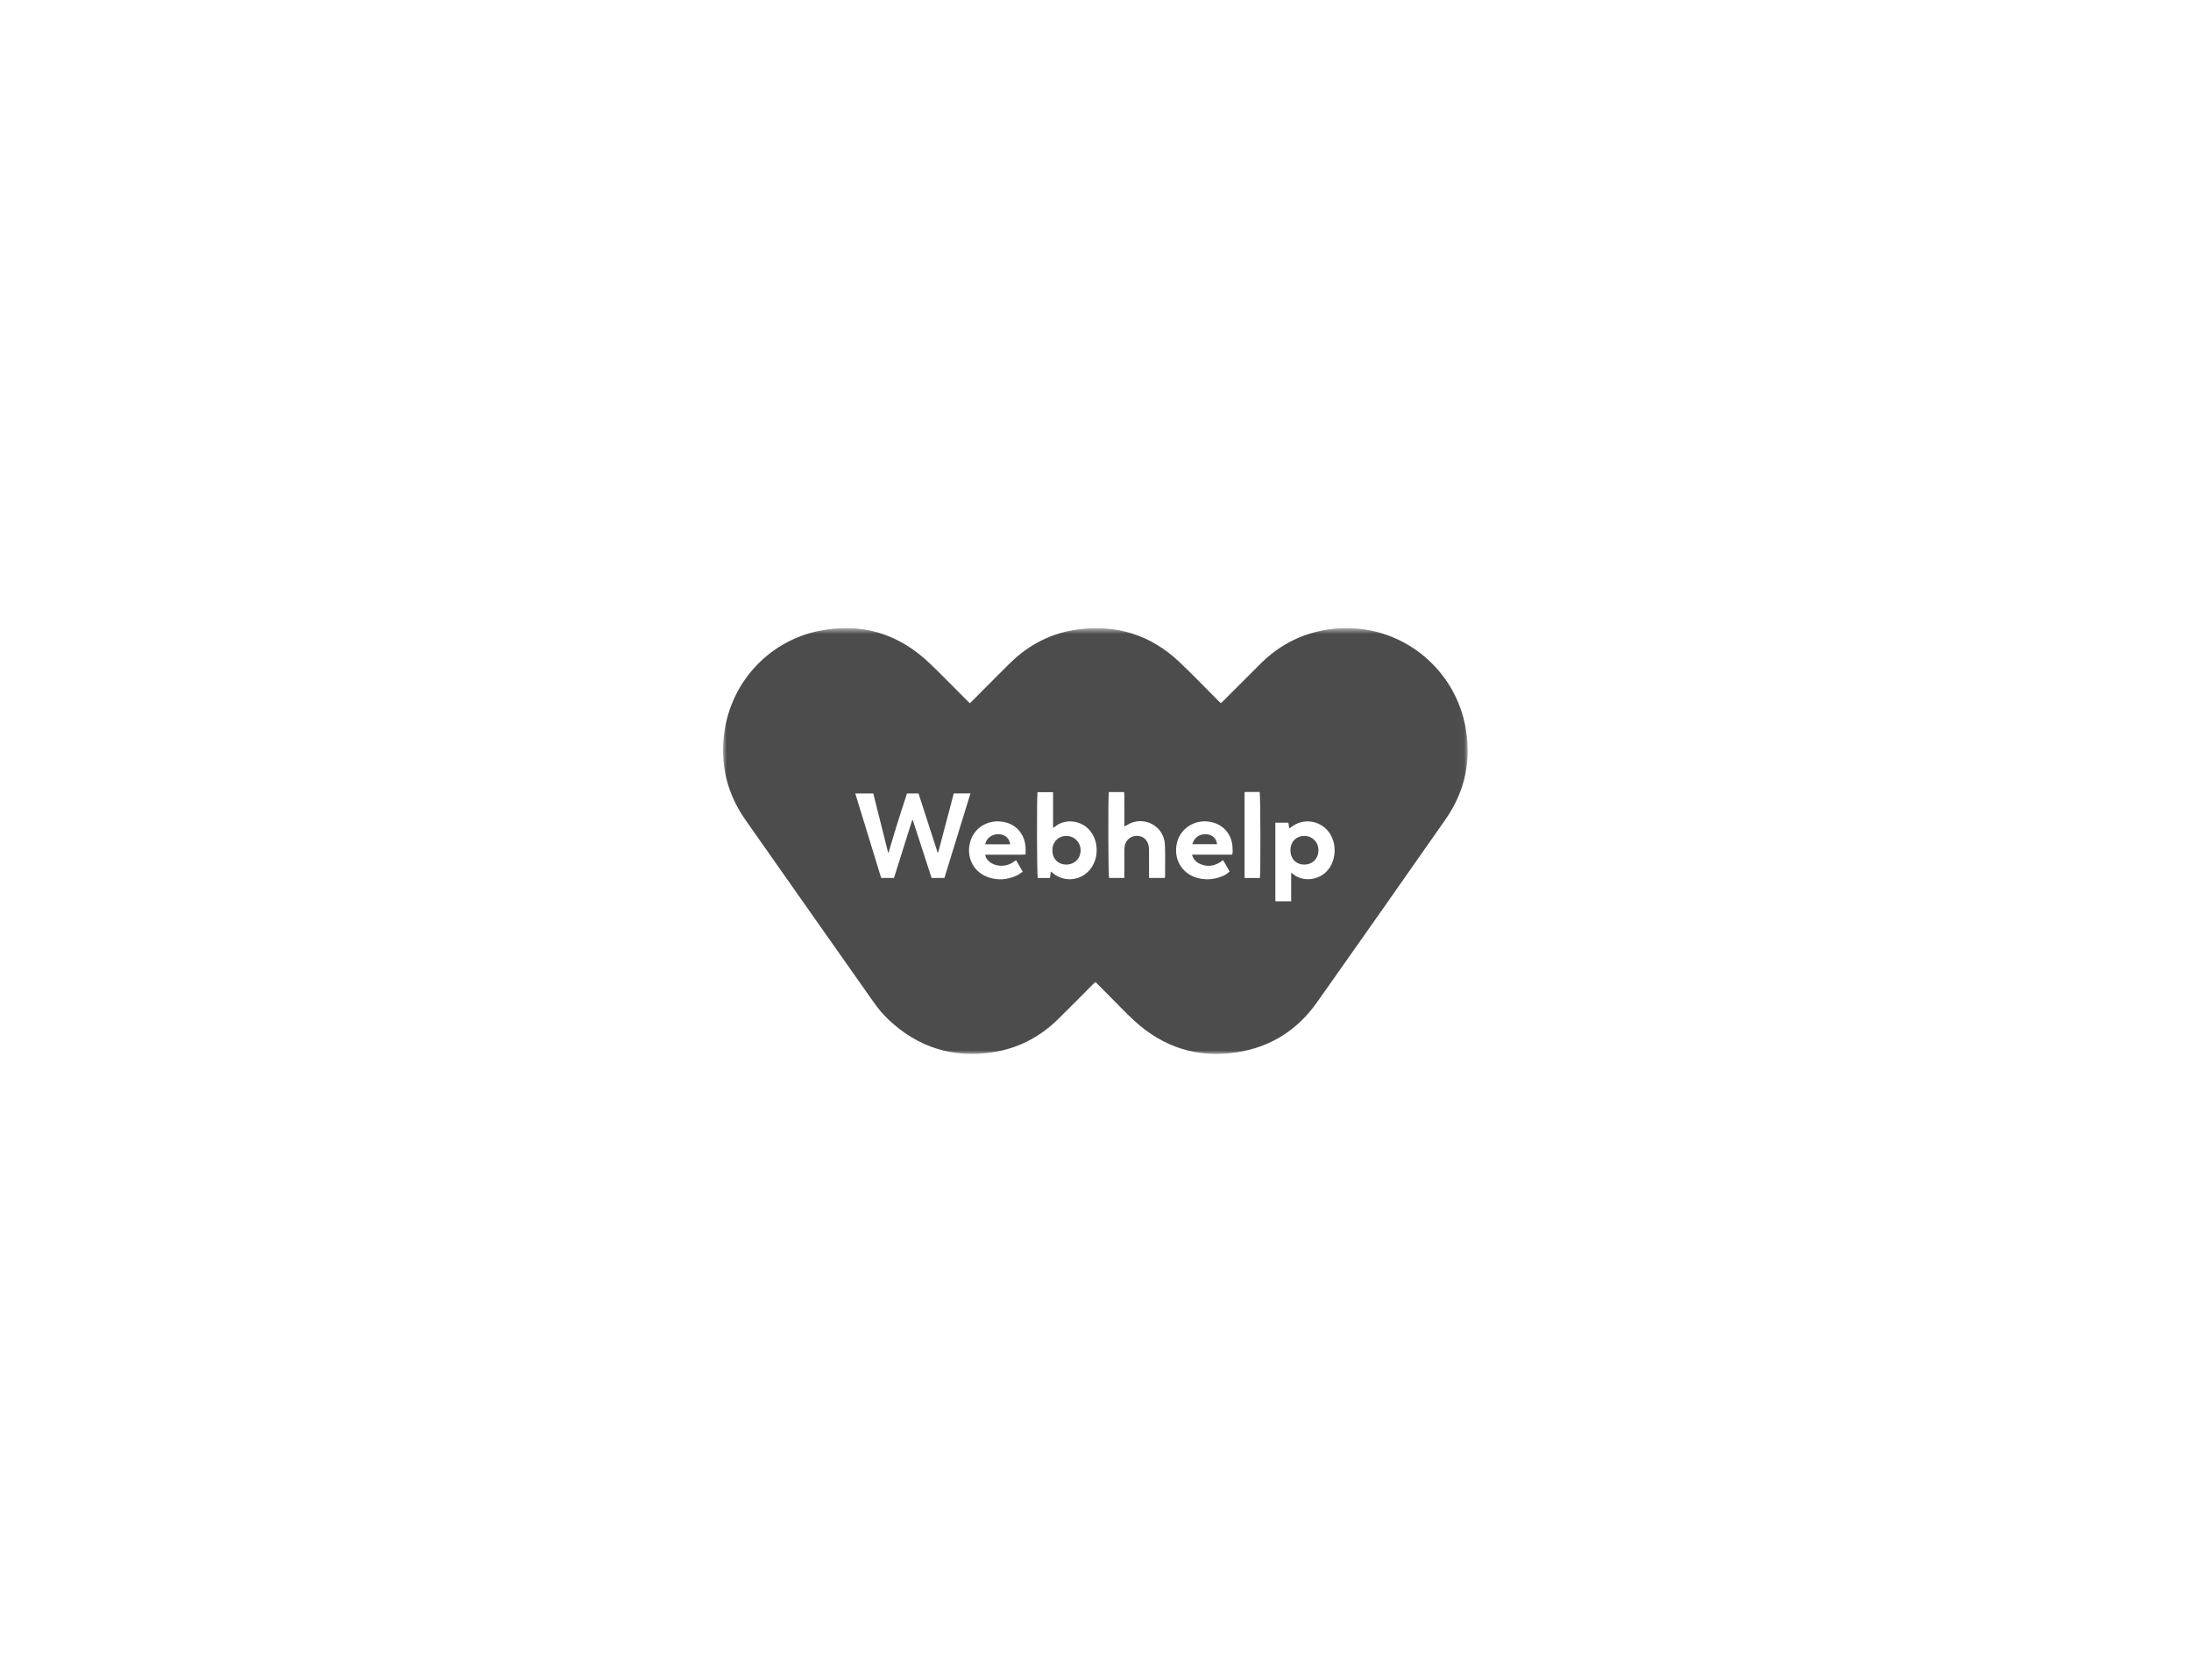 <?xml version="1.0" encoding="UTF-8"?>
<svg width="300px" height="230px" viewBox="0 0 300 230" version="1.1" xmlns="http://www.w3.org/2000/svg" xmlns:xlink="http://www.w3.org/1999/xlink">
    <!-- Generator: Sketch 64 (93537) - https://sketch.com -->
    <title>Webhelp@2x</title>
    <desc>Created with Sketch.</desc>
    <defs>
        <polygon id="path-1" points="0 0.685 101.966 0.685 101.966 59 0 59"></polygon>
    </defs>
    <g id="Webhelp@2x" stroke="none" stroke-width="1" fill="none" fill-rule="evenodd">
        <g id="Group-12" transform="translate(99, 85)">
            <g id="Group-3" transform="translate(0, 0.315)">
                <mask id="mask-2" fill="white">
                    <use xlink:href="#path-1"></use>
                </mask>
                <g id="Clip-2"></g>
                <path d="M73.51,34.907 C73.618,34.302 73.591,23.509 73.478,23.122 C73.148,23.122 72.806,23.119 72.465,23.122 C72.112,23.126 71.76,23.136 71.409,23.142 L71.409,34.907 L73.51,34.907 Z M69.727,31.712 C69.749,31.539 69.781,31.411 69.781,31.284 C69.781,31.055 69.775,30.826 69.755,30.597 C69.612,28.813 68.431,27.521 66.668,27.211 C64.621,26.851 62.661,28.081 62.166,30.037 C61.63,32.16 62.718,34.199 64.763,34.844 C65.996,35.232 67.222,35.146 68.41,34.644 C68.757,34.498 69.082,34.31 69.356,34 C69.061,33.485 68.772,32.982 68.472,32.464 C68.267,32.603 68.126,32.715 67.972,32.803 C67.055,33.335 66.112,33.398 65.162,32.904 C64.701,32.664 64.376,32.294 64.218,31.712 L69.727,31.712 Z M35.897,31.714 L37.783,31.714 C38.389,31.714 38.995,31.718 39.6,31.713 C40.199,31.708 40.798,31.735 41.426,31.691 C41.426,31.318 41.446,31.008 41.425,30.701 C41.298,28.828 40.074,27.462 38.23,27.199 C36.267,26.918 34.362,27.987 33.825,30.028 C33.291,32.063 34.279,34.056 36.217,34.771 C37.553,35.263 38.886,35.174 40.178,34.585 C40.469,34.452 40.727,34.245 41.035,34.05 C40.715,33.492 40.425,32.987 40.126,32.467 C39.923,32.602 39.764,32.718 39.599,32.819 C38.535,33.47 37.114,33.345 36.325,32.531 C36.123,32.32 35.946,32.092 35.897,31.714 L35.897,31.714 Z M52.827,23.141 C52.709,23.84 52.743,34.557 52.858,34.9 L54.949,34.9 L54.949,34.335 C54.949,33.303 54.947,32.271 54.952,31.24 C54.953,30.995 54.962,30.746 55.005,30.507 C55.144,29.739 55.769,29.191 56.533,29.144 C57.364,29.095 58.001,29.525 58.233,30.33 C58.304,30.577 58.328,30.845 58.33,31.103 C58.34,32.184 58.334,33.264 58.334,34.345 L58.334,34.903 L60.489,34.903 C60.505,34.795 60.529,34.716 60.529,34.637 C60.526,33.213 60.562,31.787 60.505,30.364 C60.403,27.728 57.517,26.256 55.288,27.674 C55.2,27.73 55.103,27.771 54.949,27.85 L54.949,26.219 C54.949,25.711 54.955,25.203 54.947,24.696 C54.941,24.181 54.983,23.663 54.914,23.141 L52.827,23.141 Z M77.793,34.186 C77.924,34.275 77.99,34.312 78.047,34.361 C79.326,35.467 81.669,35.317 82.903,33.71 C83.99,32.291 84.028,30.097 82.972,28.655 C81.758,26.995 79.463,26.662 77.841,27.908 C77.755,27.975 77.666,28.037 77.543,28.127 C77.49,27.826 77.448,27.577 77.404,27.33 L75.627,27.33 L75.627,38.101 L77.793,38.101 L77.793,34.186 Z M44.889,34.018 C44.999,34.107 45.074,34.164 45.145,34.224 C46.56,35.424 48.645,35.35 49.971,34.055 C51.472,32.59 51.569,29.956 50.191,28.366 C48.992,26.986 46.822,26.735 45.456,27.879 C45.4,27.926 45.331,27.957 45.191,28.042 L45.191,23.157 L43.062,23.157 C42.947,23.779 42.977,34.558 43.09,34.908 L44.76,34.908 C44.803,34.613 44.843,34.343 44.889,34.018 L44.889,34.018 Z M31.593,23.326 C30.878,26.035 30.172,28.717 29.465,31.397 C29.433,31.395 29.404,31.392 29.373,31.39 C28.505,28.705 27.637,26.019 26.767,23.332 L25.194,23.332 C24.753,24.688 24.308,26.022 23.889,27.365 C23.468,28.714 23.073,30.07 22.666,31.425 C22.643,31.418 22.62,31.412 22.598,31.405 C21.922,28.716 21.247,26.025 20.572,23.329 L18.105,23.329 C19.296,27.213 20.476,31.057 21.655,34.904 L23.407,34.904 C24.244,32.246 25.072,29.612 25.901,26.978 C25.928,26.977 25.956,26.976 25.983,26.974 C26.841,29.615 27.698,32.257 28.559,34.905 L30.311,34.905 C31.5,31.045 32.684,27.206 33.879,23.326 L31.593,23.326 Z M33.803,10.982 C34.292,10.493 34.764,10.021 35.236,9.548 C36.602,8.179 37.953,6.796 39.336,5.445 C41.938,2.905 45.044,1.327 48.648,0.864 C53.929,0.185 58.578,1.638 62.465,5.309 C64.276,7.018 65.996,8.822 67.757,10.582 C67.882,10.707 68.014,10.826 68.166,10.97 C68.317,10.829 68.448,10.711 68.573,10.587 C70.252,8.907 71.928,7.223 73.614,5.549 C76.234,2.946 79.379,1.358 83.031,0.854 C92.025,-0.386 99.883,5.613 101.585,13.864 C102.558,18.584 101.671,22.958 98.912,26.905 C93.067,35.27 87.201,43.621 81.312,51.956 C78.629,55.752 74.95,58.07 70.359,58.778 C65.011,59.603 60.306,58.117 56.318,54.457 C55.123,53.361 54.013,52.175 52.865,51.028 C52.252,50.415 51.642,49.799 50.993,49.147 C50.844,49.285 50.714,49.399 50.59,49.522 C49.005,51.11 47.438,52.719 45.831,54.284 C43.342,56.708 40.37,58.249 36.938,58.769 C31.436,59.604 26.627,58.09 22.596,54.238 C21.855,53.53 21.192,52.719 20.599,51.881 C14.745,43.583 8.912,35.268 3.074,26.958 C0.742,23.637 -0.281,19.941 0.067,15.91 C0.727,8.246 6.226,2.597 12.825,1.14 C18.805,-0.179 24.041,1.377 28.442,5.647 C30.113,7.267 31.736,8.933 33.383,10.578 C33.508,10.704 33.639,10.825 33.803,10.982 L33.803,10.982 Z" id="Fill-1" fill="#4C4C4C" mask="url(#mask-2)"></path>
            </g>
            <path d="M46.973,33.383 C45.857,33.369 45.092,32.571 45.097,31.428 C45.101,30.283 45.92,29.456 47.036,29.467 C48.126,29.478 48.983,30.367 48.962,31.465 C48.94,32.583 48.095,33.399 46.973,33.383" id="Fill-4" fill="#4C4C4C"></path>
            <path d="M77.694,31.416 C77.697,30.252 78.487,29.454 79.625,29.467 C80.707,29.479 81.524,30.316 81.528,31.418 C81.532,32.555 80.718,33.383 79.599,33.384 C78.457,33.384 77.69,32.593 77.694,31.416" id="Fill-6" fill="#4C4C4C"></path>
            <path d="M39.312,30.605 L35.895,30.605 C36.025,30.05 36.324,29.671 36.797,29.436 C37.777,28.948 39.164,29.31 39.312,30.605" id="Fill-8" fill="#4C4C4C"></path>
            <path d="M64.254,30.591 C64.561,29.608 65.288,29.144 66.298,29.245 C67.038,29.32 67.563,29.833 67.643,30.591 L64.254,30.591 Z" id="Fill-10" fill="#4C4C4C"></path>
        </g>
    </g>
</svg>